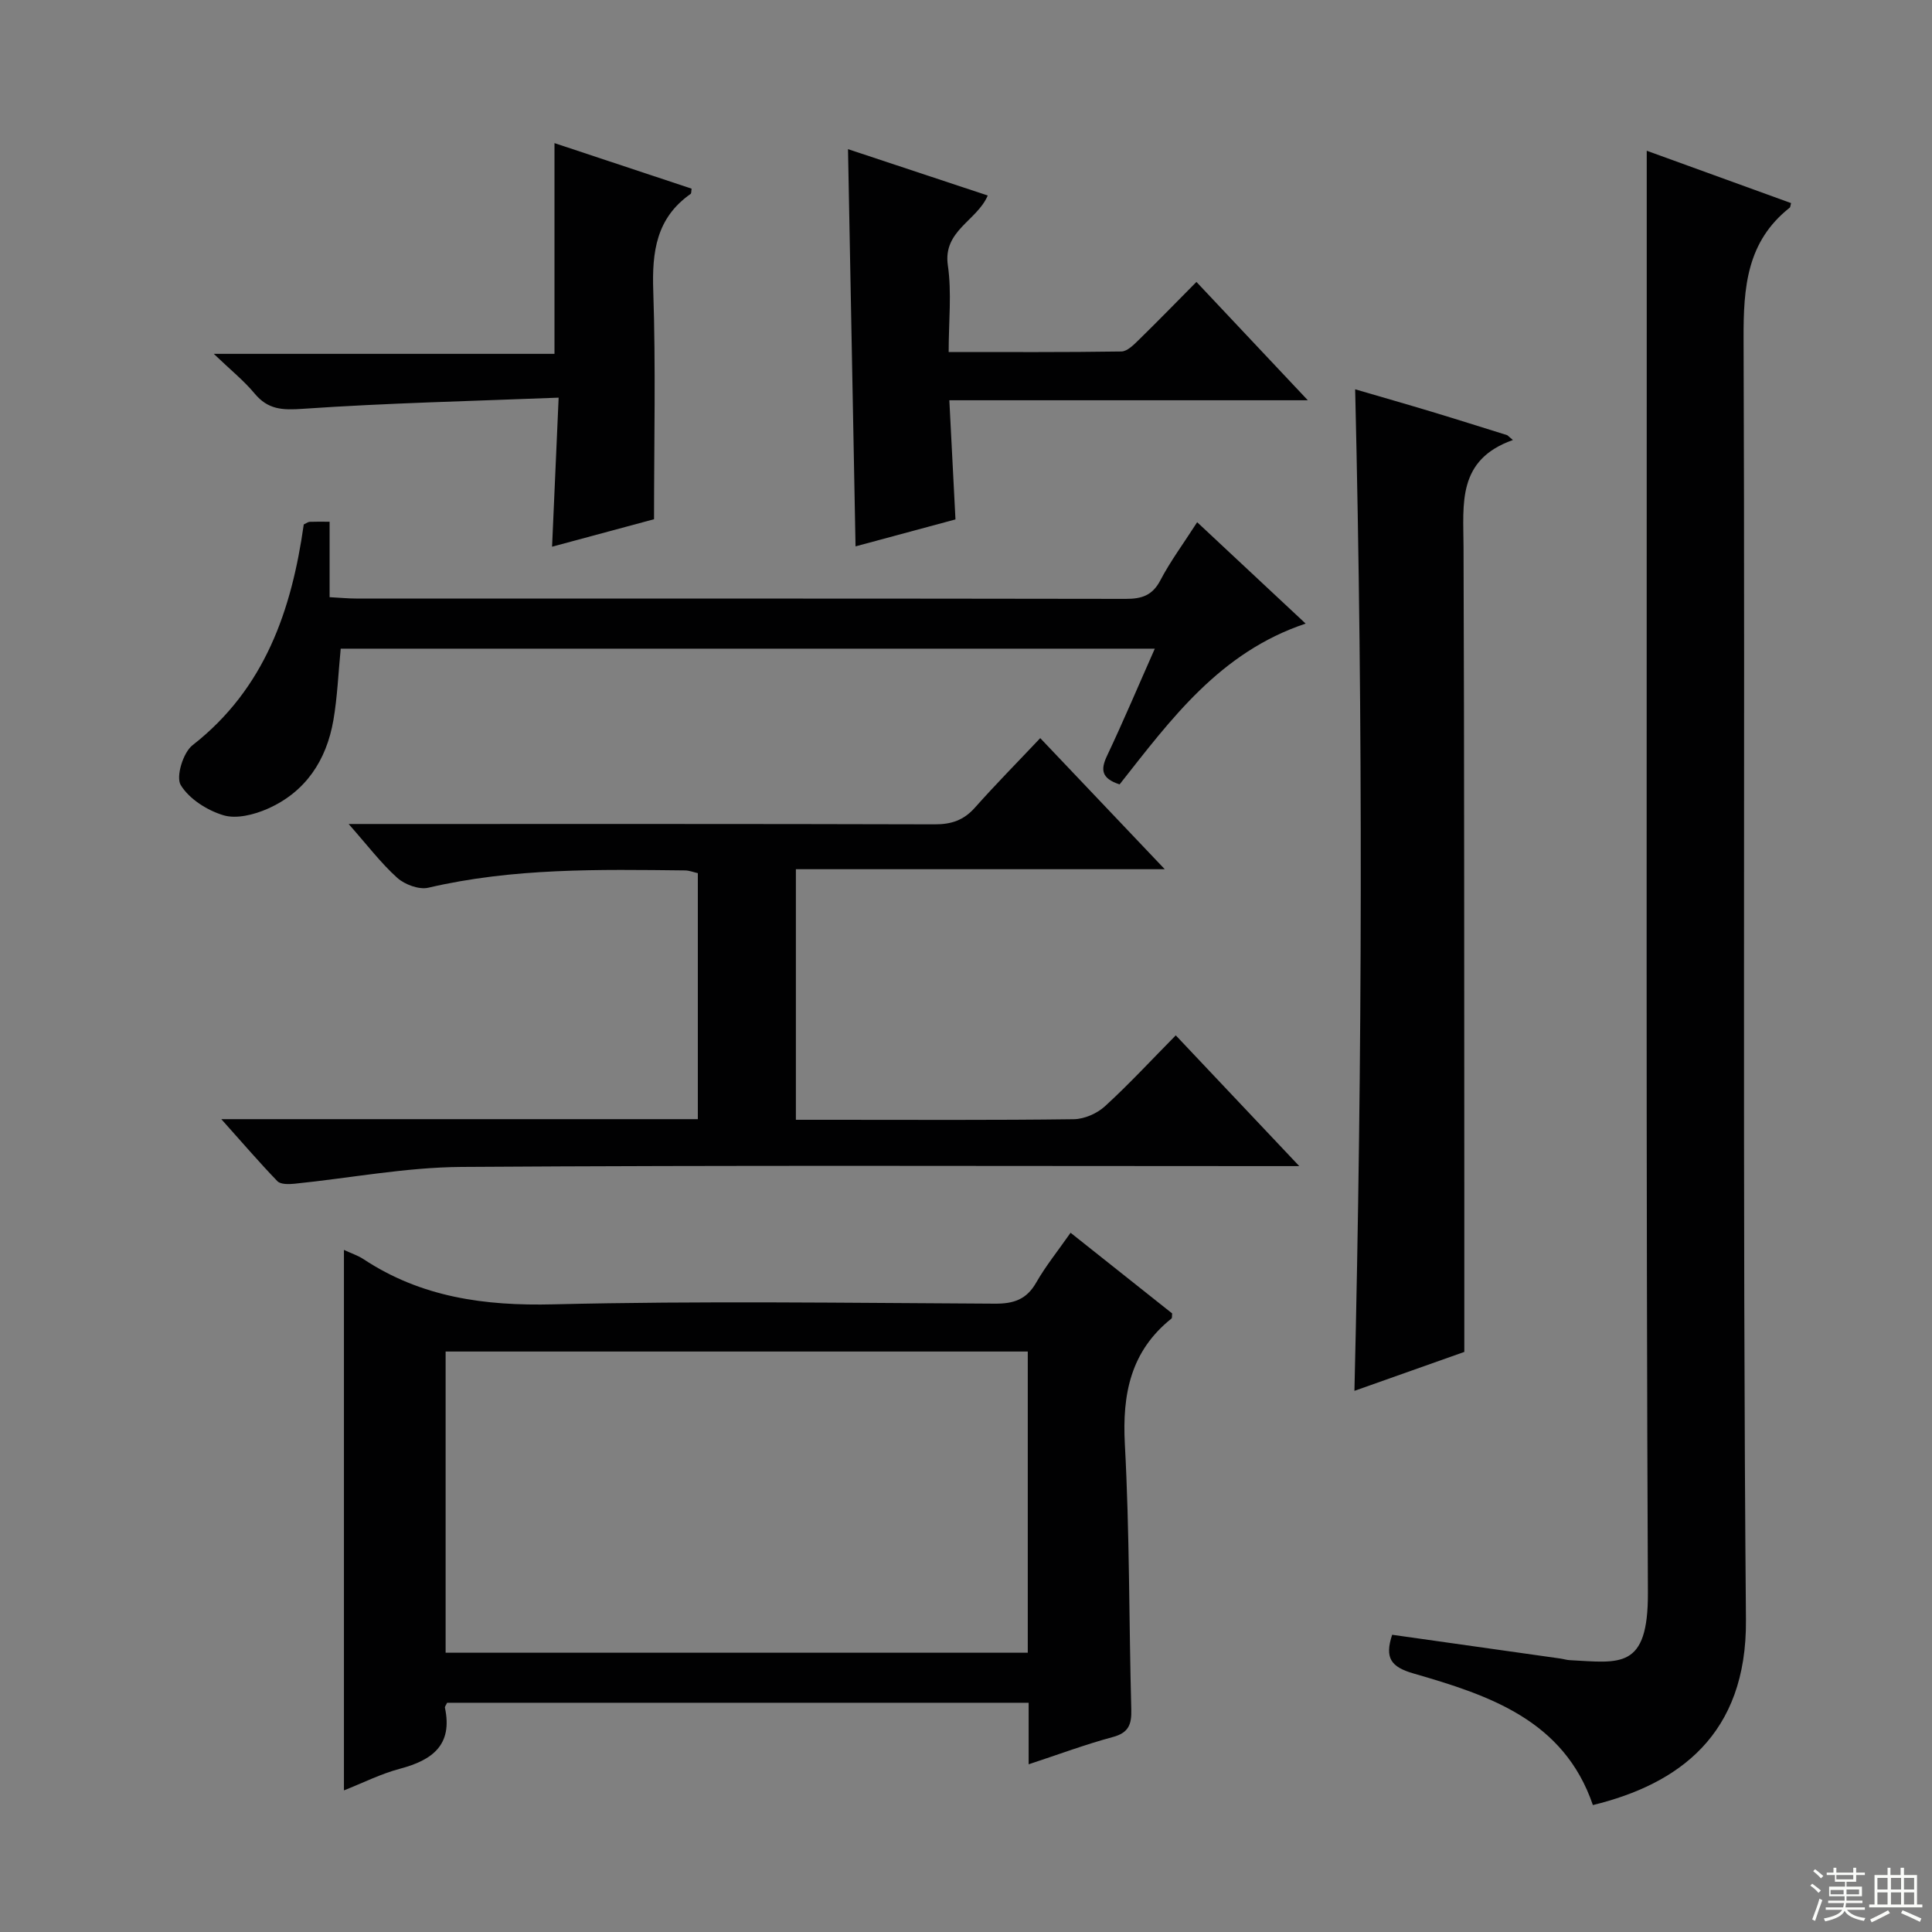 <svg enable-background="new 0 0 400 400" viewBox="0 0 400 400" xmlns="http://www.w3.org/2000/svg"><rect x="0" y="0" width="400" height="400" fill="#808080" stroke="none"/><g fill="#010102"><path d="m329.79 373.72c-6.02-17.61-21.5-22.73-37.12-27.24-4.69-1.35-6.03-3.2-4.44-8.02 11.59 1.64 23.2 3.28 34.81 4.92.66.09 1.31.31 1.97.34 10.38.54 16.24 2.03 16.17-13.95-.4-86.95-.22-173.9-.24-260.85 0-12.46 0-24.92 0-37.71 9.61 3.48 19.76 7.17 29.88 10.84-.17.62-.15.85-.26.93-8.91 7.03-9.61 16.47-9.57 27.09.33 88.45-.26 176.9.49 265.35.19 23.75-13.95 33.97-31.69 38.3z"/><path d="m71.21 258.78c1.66.77 2.93 1.18 4.01 1.89 11.99 7.93 25.11 9.73 39.36 9.38 30.46-.74 60.95-.29 91.43-.14 3.88.02 6.53-.87 8.52-4.36 1.97-3.44 4.5-6.57 7.12-10.32 7.16 5.69 14.14 11.23 21.03 16.7-.06.5.02.93-.14 1.06-8.45 6.76-10.21 15.61-9.65 26.04.99 18.27.84 36.59 1.33 54.89.08 3.08-.51 4.83-3.84 5.72-5.7 1.53-11.26 3.62-17.41 5.64 0-4.51 0-8.44 0-12.74-40.43 0-80.45 0-120.4 0-.21.46-.5.78-.45 1.03 1.65 7.74-2.64 10.86-9.32 12.63-3.96 1.05-7.69 2.94-11.59 4.48 0-37.35 0-74.34 0-111.9zm141.58 21.04c-40.45 0-80.49 0-120.53 0v62.36h120.53c0-20.89 0-41.36 0-62.36z"/><path d="m45.82 231.71h98.66c0-17.13 0-33.89 0-50.93-.82-.18-1.74-.56-2.67-.57-17.79-.2-35.58-.52-53.12 3.58-1.92.45-4.87-.64-6.43-2.03-3.39-3.05-6.18-6.75-10.08-11.16h6.91c38.15 0 76.31-.04 114.46.07 3.44.01 5.99-.86 8.3-3.46 4.29-4.83 8.83-9.42 13.52-14.39 8.78 9.25 16.88 17.77 25.78 27.14-26.02 0-51.01 0-76.37 0v51.88h7.56c16.66 0 33.32.1 49.98-.12 2.19-.03 4.81-1.18 6.45-2.68 5.01-4.58 9.63-9.59 14.66-14.68 8.45 8.94 16.5 17.47 25.57 27.07-3.21 0-5.12 0-7.02 0-55.48 0-110.96-.2-166.44.17-11.53.08-23.04 2.31-34.57 3.48-1.18.12-2.87.16-3.54-.53-3.67-3.8-7.11-7.81-11.61-12.84z"/><path d="m313.23 91.1c-11.58 4.09-10.25 13.21-10.22 22.1.16 43.82.13 87.63.16 131.45.01 11.47 0 22.94 0 35.25-6.85 2.43-14.75 5.23-22.75 8.06 1.65-69.11 1.8-137.93.15-207.36 5.19 1.52 10.52 3.04 15.82 4.64 5.24 1.58 10.45 3.24 15.67 4.86.4.33.78.66 1.17 1z"/><path d="m231.8 162.4c-3.81-1.24-3.95-3.07-2.6-5.92 3.39-7.17 6.48-14.49 9.89-22.18-56.5 0-112.49 0-168.55 0-.49 4.98-.68 9.94-1.51 14.78-1.44 8.35-5.77 14.92-13.68 18.39-2.76 1.21-6.41 2.13-9.09 1.32-3.36-1.01-7.09-3.37-8.84-6.25-1.04-1.72.49-6.73 2.44-8.25 15.02-11.73 20.53-28.05 23.03-45.71.62-.29.91-.53 1.21-.54 1.15-.05 2.31-.02 4.14-.02v15.62c2.25.12 3.85.28 5.45.28 53.13.01 106.25-.02 159.37.07 3.33.01 5.54-.7 7.19-3.86 2.07-3.95 4.76-7.57 7.61-12.01 7.44 6.95 14.66 13.7 22.46 20.99-17.79 5.94-27.92 19.86-38.52 33.29z"/><path d="m175.57 30.88c9.51 3.16 19.01 6.31 28.93 9.6-2.21 5.22-9.3 7.27-8.26 14.44.83 5.68.17 11.57.17 17.96 12.26 0 24.02.07 35.77-.11 1.21-.02 2.54-1.38 3.57-2.38 3.92-3.83 7.74-7.76 11.96-12.02 7.59 8.07 14.93 15.87 23.06 24.5-25.32 0-49.51 0-74.22 0 .43 8.41.84 16.29 1.27 24.67-6.66 1.8-13.46 3.63-20.69 5.58-.53-27.52-1.04-54.68-1.56-82.24z"/><path d="m115.66 82.33c-18.14.72-35.57 1.11-52.95 2.31-4.25.3-7.22.18-10.01-3.18-2.22-2.67-4.99-4.89-8.44-8.2h70.54c0-14.81 0-29 0-43.63 9.34 3.1 18.87 6.27 28.39 9.43-.09.52-.03.97-.21 1.09-7.09 4.97-8.01 11.96-7.73 20.07.53 15.63.16 31.28.16 47.28-7.04 1.9-13.87 3.74-21.11 5.69.45-10.13.88-19.94 1.36-30.86z"/></g><path d="m374.8 390.4.4-.4c.7.5 1.3 1 1.8 1.4l-.5.5c-.5-.6-1.1-1.1-1.7-1.5zm1 7.3-.6-.3c.5-1.4 1.1-2.8 1.5-4.3.2.1.4.2.6.3-.5 1.3-1 2.8-1.5 4.3zm-.4-10.3.4-.4c.4.3 1 .8 1.7 1.4l-.5.5c-.4-.5-1-1-1.6-1.5zm2.5.3h1.7v-1h.6v1h3.5v-1h.6v1h1.8v.5h-1.8v1.4h-2v1h3.2v2h-3.2v.9h3.3v.5h-3.4c0 .3-.1.6-.1.9h4v.5h-3.7c.7.9 1.9 1.5 3.8 1.7-.1.2-.2.4-.3.6-2.1-.4-3.5-1.1-4-2.1-.4 1-1.8 1.7-4 2.2-.1-.2-.2-.4-.3-.6 2.1-.4 3.4-1 3.8-1.8h-3.4v-.5h3.6c.1-.3.1-.6.2-.9h-3.3v-.5h3.4c0-.3 0-.6 0-.9h-3.2v-2h3.3v-1h-2.1v-1.4h-1.7v-.5zm1.1 3.5v1h2.7c0-.3 0-.4 0-.4 0-.1 0-.2 0-.2 0-.1 0-.2 0-.3h-2.7zm1.2-3v.9h3.5v-.9zm4.7 3h-2.6v.6.4h2.6z" fill="#fbfcfa"/><path d="m393.6 386.7h.6v1.5h2.7v6.1h1.1v.6h-11v-.6h1.1v-6.1h2.7v-1.5h.6v1.5h2.1v-1.5zm-2.7 8.8.4.6c-1.2.6-2.5 1.3-3.8 1.9-.1-.2-.2-.4-.3-.6 1.2-.6 2.5-1.2 3.7-1.9zm-2.2-6.7v2.4h2.1v-2.4zm0 3v2.5h2.1v-2.5zm2.8-3v2.4h2.1v-2.4zm0 3v2.5h2.1v-2.5zm6 6.1c-1.4-.7-2.7-1.3-3.9-1.8l.3-.6c1.5.6 2.7 1.2 3.9 1.7zm-1.2-9.1h-2.1v2.4h2.1zm-2.1 3v2.5h2.1v-2.5z" fill="#fbfcfa"/></svg>